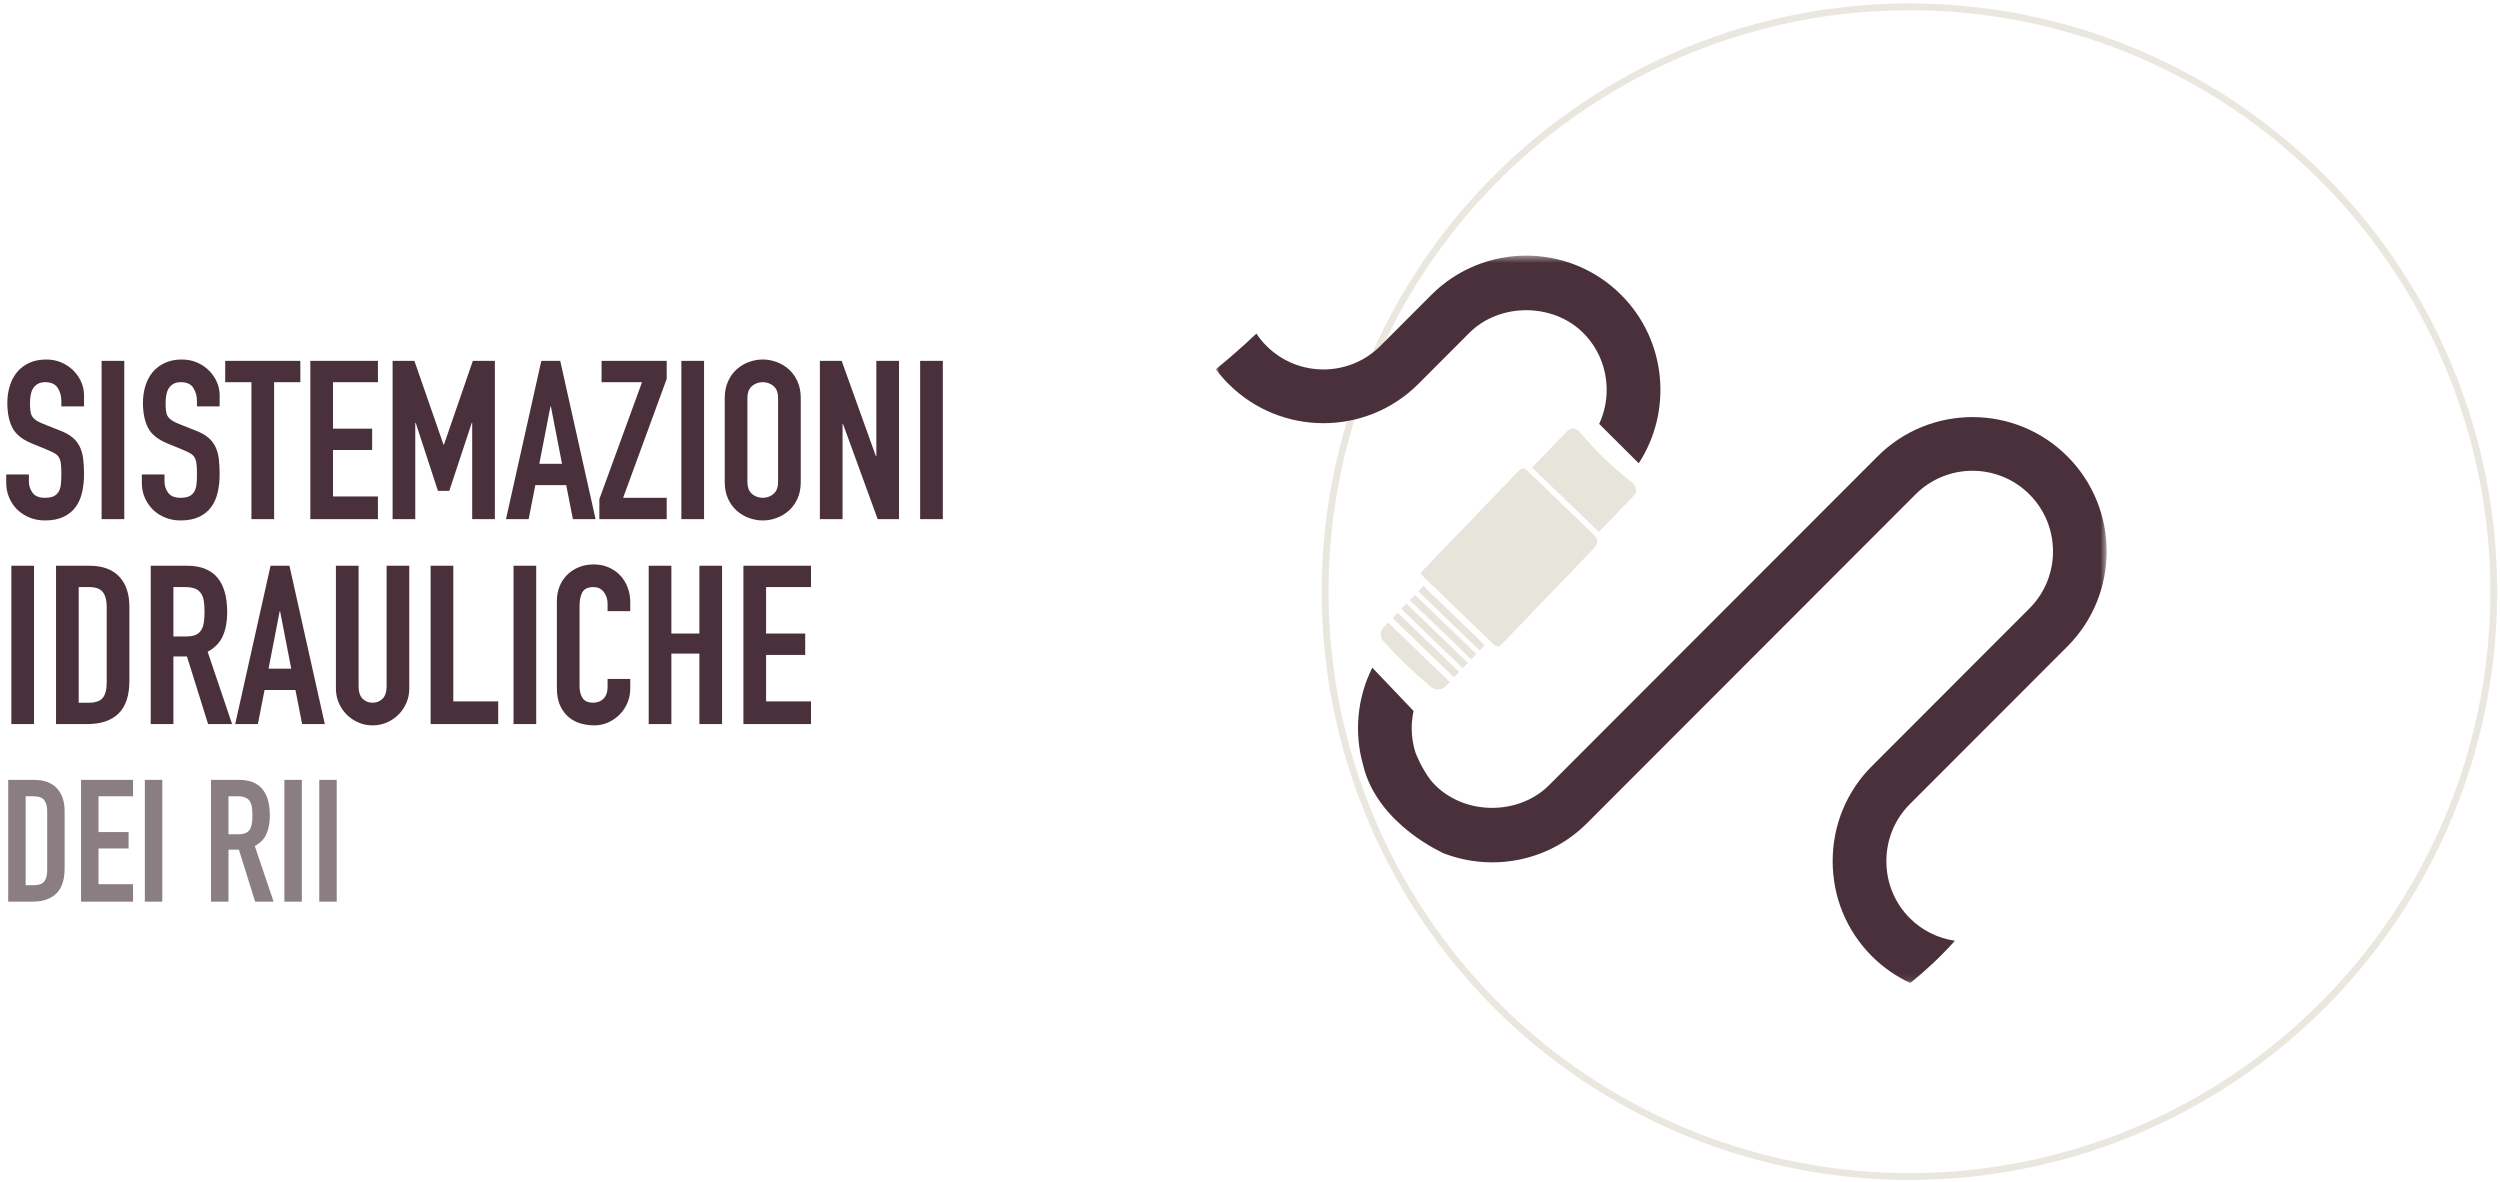 <?xml version="1.0" encoding="UTF-8" standalone="no"?>
<svg width="366px" height="173px" viewBox="0 0 366 173" version="1.1" xmlns="http://www.w3.org/2000/svg" xmlns:xlink="http://www.w3.org/1999/xlink" xmlns:sketch="http://www.bohemiancoding.com/sketch/ns">
    <!-- Generator: Sketch 3.5.1 (25234) - http://www.bohemiancoding.com/sketch -->
    <title>Group 27</title>
    <desc>Created with Sketch.</desc>
    <defs>
        <path id="path-1" d="M0,0.422 L130.415,0.422 L130.415,106.922 L0,106.922 L0,0.422 Z"></path>
        <path id="path-3" d="M0,0.422 L130.415,0.422 L130.415,106.922 L0,106.922 L0,0.422 Z"></path>
    </defs>
    <g id="tecnologie" stroke="none" stroke-width="1" fill="none" fill-rule="evenodd" sketch:type="MSPage">
        <g id="Artboard-1" sketch:type="MSArtboardGroup" transform="translate(-1106, -2486)">
            <g id="Group-27" sketch:type="MSLayerGroup" transform="translate(1106, 2487)">
                <path d="M12.302,58.499 L8.983,58.499 L8.983,57.75 C8.983,56.991 8.804,56.335 8.446,55.781 C8.088,55.228 7.486,54.951 6.639,54.951 C6.184,54.951 5.81,55.038 5.517,55.212 C5.224,55.385 4.996,55.608 4.833,55.879 C4.67,56.15 4.556,56.465 4.491,56.823 C4.426,57.181 4.394,57.555 4.394,57.946 C4.394,58.401 4.41,58.787 4.443,59.101 C4.475,59.416 4.556,59.687 4.687,59.915 C4.817,60.143 5.007,60.343 5.256,60.517 C5.506,60.69 5.847,60.864 6.281,61.038 L8.82,62.047 C9.558,62.329 10.154,62.66 10.61,63.039 C11.066,63.419 11.418,63.864 11.668,64.374 C11.917,64.884 12.086,65.469 12.172,66.131 C12.259,66.793 12.302,67.547 12.302,68.393 C12.302,69.369 12.205,70.275 12.01,71.111 C11.814,71.946 11.494,72.662 11.049,73.259 C10.605,73.855 10.013,74.327 9.276,74.675 C8.538,75.022 7.638,75.195 6.574,75.195 C5.772,75.195 5.023,75.054 4.329,74.772 C3.634,74.49 3.038,74.105 2.539,73.617 C2.04,73.129 1.644,72.548 1.351,71.876 C1.058,71.203 0.911,70.476 0.911,69.695 L0.911,68.458 L4.231,68.458 L4.231,69.5 C4.231,70.107 4.41,70.655 4.768,71.143 C5.126,71.631 5.728,71.876 6.574,71.876 C7.138,71.876 7.578,71.794 7.892,71.631 C8.207,71.469 8.446,71.241 8.608,70.948 C8.771,70.655 8.874,70.292 8.918,69.858 C8.961,69.424 8.983,68.946 8.983,68.426 C8.983,67.818 8.961,67.319 8.918,66.929 C8.874,66.538 8.782,66.223 8.641,65.985 C8.5,65.746 8.305,65.551 8.055,65.399 C7.806,65.247 7.475,65.084 7.063,64.911 L4.687,63.934 C3.255,63.348 2.295,62.573 1.806,61.607 C1.318,60.642 1.074,59.432 1.074,57.978 C1.074,57.11 1.193,56.286 1.432,55.505 C1.671,54.724 2.023,54.051 2.49,53.487 C2.956,52.923 3.548,52.473 4.264,52.136 C4.98,51.8 5.815,51.632 6.77,51.632 C7.594,51.632 8.348,51.784 9.032,52.087 C9.715,52.391 10.301,52.793 10.789,53.292 C11.277,53.791 11.652,54.349 11.912,54.968 C12.172,55.586 12.302,56.221 12.302,56.872 L12.302,58.499 Z M14.874,51.827 L18.193,51.827 L18.193,75 L14.874,75 L14.874,51.827 Z M32.156,58.499 L28.836,58.499 L28.836,57.75 C28.836,56.991 28.657,56.335 28.299,55.781 C27.941,55.228 27.339,54.951 26.493,54.951 C26.037,54.951 25.663,55.038 25.37,55.212 C25.077,55.385 24.849,55.608 24.686,55.879 C24.524,56.15 24.41,56.465 24.345,56.823 C24.28,57.181 24.247,57.555 24.247,57.946 C24.247,58.401 24.263,58.787 24.296,59.101 C24.328,59.416 24.41,59.687 24.54,59.915 C24.67,60.143 24.86,60.343 25.109,60.517 C25.359,60.69 25.701,60.864 26.135,61.038 L28.673,62.047 C29.411,62.329 30.008,62.66 30.463,63.039 C30.919,63.419 31.272,63.864 31.521,64.374 C31.771,64.884 31.939,65.469 32.026,66.131 C32.112,66.793 32.156,67.547 32.156,68.393 C32.156,69.369 32.058,70.275 31.863,71.111 C31.668,71.946 31.348,72.662 30.903,73.259 C30.458,73.855 29.867,74.327 29.129,74.675 C28.391,75.022 27.491,75.195 26.428,75.195 C25.625,75.195 24.876,75.054 24.182,74.772 C23.488,74.49 22.891,74.105 22.392,73.617 C21.893,73.129 21.497,72.548 21.204,71.876 C20.911,71.203 20.765,70.476 20.765,69.695 L20.765,68.458 L24.084,68.458 L24.084,69.5 C24.084,70.107 24.263,70.655 24.621,71.143 C24.979,71.631 25.581,71.876 26.428,71.876 C26.992,71.876 27.431,71.794 27.746,71.631 C28.06,71.469 28.299,71.241 28.462,70.948 C28.624,70.655 28.728,70.292 28.771,69.858 C28.814,69.424 28.836,68.946 28.836,68.426 C28.836,67.818 28.814,67.319 28.771,66.929 C28.728,66.538 28.635,66.223 28.494,65.985 C28.353,65.746 28.158,65.551 27.908,65.399 C27.659,65.247 27.328,65.084 26.916,64.911 L24.54,63.934 C23.108,63.348 22.148,62.573 21.66,61.607 C21.171,60.642 20.927,59.432 20.927,57.978 C20.927,57.11 21.047,56.286 21.285,55.505 C21.524,54.724 21.877,54.051 22.343,53.487 C22.81,52.923 23.401,52.473 24.117,52.136 C24.833,51.8 25.668,51.632 26.623,51.632 C27.447,51.632 28.201,51.784 28.885,52.087 C29.568,52.391 30.154,52.793 30.642,53.292 C31.131,53.791 31.505,54.349 31.765,54.968 C32.026,55.586 32.156,56.221 32.156,56.872 L32.156,58.499 Z M36.81,54.951 L32.969,54.951 L32.969,51.827 L43.97,51.827 L43.97,54.951 L40.13,54.951 L40.13,75 L36.81,75 L36.81,54.951 Z M45.435,51.827 L55.329,51.827 L55.329,54.951 L48.754,54.951 L48.754,61.754 L54.482,61.754 L54.482,64.878 L48.754,64.878 L48.754,71.68 L55.329,71.68 L55.329,75 L45.435,75 L45.435,51.827 Z M57.477,51.827 L60.666,51.827 L64.93,64.097 L64.995,64.097 L69.226,51.827 L72.448,51.827 L72.448,75 L69.128,75 L69.128,60.907 L69.063,60.907 L65.776,70.867 L64.116,70.867 L60.862,60.907 L60.796,60.907 L60.796,75 L57.477,75 L57.477,51.827 Z M80.65,58.499 L80.585,58.499 L78.957,66.896 L82.277,66.896 L80.65,58.499 Z M79.25,51.827 L82.017,51.827 L87.192,75 L83.872,75 L82.895,70.02 L78.371,70.02 L77.395,75 L74.075,75 L79.25,51.827 Z M87.745,72.071 L93.994,54.951 L88.07,54.951 L88.07,51.827 L97.606,51.827 L97.606,54.463 L91.227,71.876 L97.606,71.876 L97.606,75 L87.745,75 L87.745,72.071 Z M99.754,51.827 L103.074,51.827 L103.074,75 L99.754,75 L99.754,51.827 Z M106.101,57.295 C106.101,56.362 106.264,55.537 106.589,54.821 C106.915,54.105 107.343,53.514 107.875,53.048 C108.406,52.581 109.003,52.228 109.665,51.99 C110.327,51.751 110.994,51.632 111.666,51.632 C112.339,51.632 113.006,51.751 113.668,51.99 C114.33,52.228 114.926,52.581 115.458,53.048 C115.99,53.514 116.418,54.105 116.744,54.821 C117.069,55.537 117.232,56.362 117.232,57.295 L117.232,69.532 C117.232,70.487 117.069,71.317 116.744,72.022 C116.418,72.727 115.99,73.313 115.458,73.78 C114.926,74.246 114.33,74.599 113.668,74.837 C113.006,75.076 112.339,75.195 111.666,75.195 C110.994,75.195 110.327,75.076 109.665,74.837 C109.003,74.599 108.406,74.246 107.875,73.78 C107.343,73.313 106.915,72.727 106.589,72.022 C106.264,71.317 106.101,70.487 106.101,69.532 L106.101,57.295 Z M109.421,69.532 C109.421,70.335 109.643,70.926 110.088,71.306 C110.533,71.686 111.059,71.876 111.666,71.876 C112.274,71.876 112.8,71.686 113.245,71.306 C113.69,70.926 113.912,70.335 113.912,69.532 L113.912,57.295 C113.912,56.492 113.69,55.901 113.245,55.521 C112.8,55.141 112.274,54.951 111.666,54.951 C111.059,54.951 110.533,55.141 110.088,55.521 C109.643,55.901 109.421,56.492 109.421,57.295 L109.421,69.532 Z M120.031,51.827 L123.22,51.827 L128.232,65.789 L128.297,65.789 L128.297,51.827 L131.617,51.827 L131.617,75 L128.493,75 L123.416,61.07 L123.35,61.07 L123.35,75 L120.031,75 L120.031,51.827 Z M134.709,51.827 L138.029,51.827 L138.029,75 L134.709,75 L134.709,51.827 Z M1.66,81.827 L4.98,81.827 L4.98,105 L1.66,105 L1.66,81.827 Z M8.202,81.827 L13.116,81.827 C15.004,81.827 16.447,82.353 17.445,83.406 C18.443,84.458 18.942,85.928 18.942,87.816 L18.942,98.653 C18.942,100.823 18.416,102.423 17.363,103.454 C16.311,104.485 14.798,105 12.823,105 L8.202,105 L8.202,81.827 Z M11.521,101.876 L13.051,101.876 C13.984,101.876 14.646,101.642 15.036,101.176 C15.427,100.709 15.622,99.977 15.622,98.979 L15.622,87.816 C15.622,86.904 15.438,86.199 15.069,85.7 C14.7,85.201 14.027,84.951 13.051,84.951 L11.521,84.951 L11.521,101.876 Z M25.386,92.177 L27.274,92.177 C27.86,92.177 28.326,92.095 28.673,91.933 C29.02,91.77 29.286,91.537 29.471,91.233 C29.655,90.929 29.78,90.555 29.845,90.11 C29.91,89.665 29.943,89.15 29.943,88.564 C29.943,87.978 29.91,87.463 29.845,87.018 C29.78,86.573 29.644,86.194 29.438,85.879 C29.232,85.564 28.945,85.331 28.576,85.179 C28.207,85.027 27.719,84.951 27.111,84.951 L25.386,84.951 L25.386,92.177 Z M22.066,81.827 L27.404,81.827 C31.31,81.827 33.262,84.094 33.262,88.629 C33.262,89.974 33.051,91.13 32.628,92.095 C32.205,93.061 31.461,93.837 30.398,94.422 L33.978,105 L30.463,105 L27.371,95.106 L25.386,95.106 L25.386,105 L22.066,105 L22.066,81.827 Z M41.008,88.499 L40.943,88.499 L39.316,96.896 L42.636,96.896 L41.008,88.499 Z M39.609,81.827 L42.375,81.827 L47.55,105 L44.23,105 L43.254,100.02 L38.73,100.02 L37.754,105 L34.434,105 L39.609,81.827 Z M59.918,99.793 C59.918,100.552 59.777,101.257 59.495,101.908 C59.213,102.559 58.827,103.129 58.339,103.617 C57.851,104.105 57.281,104.49 56.631,104.772 C55.98,105.054 55.285,105.195 54.548,105.195 C53.81,105.195 53.116,105.054 52.465,104.772 C51.814,104.49 51.244,104.105 50.756,103.617 C50.268,103.129 49.883,102.559 49.601,101.908 C49.318,101.257 49.177,100.552 49.177,99.793 L49.177,81.827 L52.497,81.827 L52.497,99.467 C52.497,100.292 52.692,100.899 53.083,101.29 C53.474,101.68 53.962,101.876 54.548,101.876 C55.133,101.876 55.622,101.68 56.012,101.29 C56.403,100.899 56.598,100.292 56.598,99.467 L56.598,81.827 L59.918,81.827 L59.918,99.793 Z M63.042,81.827 L66.362,81.827 L66.362,101.68 L72.936,101.68 L72.936,105 L63.042,105 L63.042,81.827 Z M75.182,81.827 L78.502,81.827 L78.502,105 L75.182,105 L75.182,81.827 Z M92.269,99.825 C92.269,100.541 92.133,101.225 91.862,101.876 C91.591,102.526 91.216,103.096 90.739,103.584 C90.262,104.072 89.703,104.463 89.063,104.756 C88.423,105.049 87.734,105.195 86.996,105.195 C86.367,105.195 85.727,105.108 85.076,104.935 C84.425,104.761 83.839,104.463 83.319,104.04 C82.798,103.617 82.369,103.058 82.033,102.364 C81.697,101.669 81.528,100.791 81.528,99.728 L81.528,86.969 C81.528,86.21 81.659,85.505 81.919,84.854 C82.179,84.203 82.548,83.639 83.026,83.161 C83.503,82.684 84.072,82.31 84.734,82.039 C85.396,81.767 86.128,81.632 86.931,81.632 C87.691,81.632 88.396,81.767 89.047,82.039 C89.698,82.31 90.262,82.69 90.739,83.178 C91.216,83.666 91.591,84.252 91.862,84.935 C92.133,85.619 92.269,86.362 92.269,87.165 L92.269,88.466 L88.949,88.466 L88.949,87.36 C88.949,86.709 88.765,86.145 88.396,85.668 C88.027,85.19 87.528,84.951 86.899,84.951 C86.074,84.951 85.526,85.206 85.255,85.716 C84.984,86.226 84.848,86.872 84.848,87.653 L84.848,99.5 C84.848,100.172 84.995,100.736 85.288,101.192 C85.58,101.648 86.107,101.876 86.866,101.876 C87.083,101.876 87.316,101.838 87.566,101.762 C87.815,101.686 88.043,101.561 88.249,101.387 C88.455,101.214 88.624,100.975 88.754,100.671 C88.884,100.368 88.949,99.988 88.949,99.532 L88.949,98.393 L92.269,98.393 L92.269,99.825 Z M94.97,81.827 L98.29,81.827 L98.29,91.754 L102.391,91.754 L102.391,81.827 L105.71,81.827 L105.71,105 L102.391,105 L102.391,94.683 L98.29,94.683 L98.29,105 L94.97,105 L94.97,81.827 Z M108.835,81.827 L118.729,81.827 L118.729,84.951 L112.155,84.951 L112.155,91.754 L117.883,91.754 L117.883,94.878 L112.155,94.878 L112.155,101.68 L118.729,101.68 L118.729,105 L108.835,105 L108.835,81.827 Z" id="SISTEMAZIONI-IDRAULI" fill="#4A303A" sketch:type="MSShapeGroup"></path>
                <path d="M1.202,113.175 L4.982,113.175 C6.434,113.175 7.544,113.579 8.312,114.389 C9.08,115.198 9.463,116.329 9.463,117.781 L9.463,126.118 C9.463,127.787 9.059,129.018 8.249,129.811 C7.44,130.604 6.276,131 4.757,131 L1.202,131 L1.202,113.175 Z M3.755,128.597 L4.932,128.597 C5.65,128.597 6.159,128.417 6.459,128.058 C6.76,127.699 6.91,127.136 6.91,126.368 L6.91,117.781 C6.91,117.08 6.768,116.538 6.484,116.154 C6.2,115.77 5.683,115.578 4.932,115.578 L3.755,115.578 L3.755,128.597 Z M11.867,113.175 L19.478,113.175 L19.478,115.578 L14.421,115.578 L14.421,120.811 L18.827,120.811 L18.827,123.214 L14.421,123.214 L14.421,128.446 L19.478,128.446 L19.478,131 L11.867,131 L11.867,113.175 Z M21.205,113.175 L23.759,113.175 L23.759,131 L21.205,131 L21.205,113.175 Z M33.448,121.136 L34.9,121.136 C35.35,121.136 35.709,121.073 35.976,120.948 C36.243,120.823 36.448,120.644 36.59,120.41 C36.731,120.176 36.827,119.888 36.877,119.546 C36.928,119.204 36.953,118.808 36.953,118.357 C36.953,117.906 36.928,117.51 36.877,117.168 C36.827,116.826 36.723,116.534 36.565,116.292 C36.406,116.05 36.185,115.87 35.901,115.753 C35.617,115.636 35.242,115.578 34.774,115.578 L33.448,115.578 L33.448,121.136 Z M30.894,113.175 L35,113.175 C38.004,113.175 39.506,114.919 39.506,118.407 C39.506,119.442 39.343,120.331 39.018,121.073 C38.693,121.816 38.121,122.413 37.303,122.863 L40.057,131 L37.353,131 L34.975,123.389 L33.448,123.389 L33.448,131 L30.894,131 L30.894,113.175 Z M41.634,113.175 L44.188,113.175 L44.188,131 L41.634,131 L41.634,113.175 Z M46.741,113.175 L49.295,113.175 L49.295,131 L46.741,131 L46.741,113.175 Z" id="DEI-RII" fill="#8A7E82" sketch:type="MSShapeGroup"></path>
                <g id="Group-19" transform="translate(178, 0)">
                    <ellipse id="Oval-1-Copy-8" stroke="#E3DFD5" opacity="0.773" sketch:type="MSShapeGroup" cx="101.543" cy="85.621" rx="85.543" ry="85.621"></ellipse>
                    <g id="Page-1" transform="translate(0, 36)">
                        <g id="Group-3">
                            <mask id="mask-2" sketch:name="Clip 2" fill="white">
                                <use xlink:href="#path-1"></use>
                            </mask>
                            <g id="Clip-2"></g>
                            <path d="M37.102,11.74 C41.532,7.306 49.354,7.306 53.785,11.74 C55.998,13.955 57.216,16.921 57.216,20.089 C57.216,21.839 56.83,23.523 56.121,25.06 L61.91,30.824 C66.874,23.201 66.021,12.86 59.343,6.176 C51.678,-1.496 39.209,-1.496 31.544,6.176 L24.09,13.641 C19.491,18.236 12.011,18.236 7.411,13.641 C6.856,13.083 6.362,12.478 5.935,11.835 C4.03,13.652 2.043,15.386 -0,17.057 C0.559,17.806 1.174,18.524 1.853,19.204 C9.515,26.872 21.987,26.872 29.649,19.204 L37.102,11.74 Z" id="Fill-1" fill="#4A303A" sketch:type="MSShapeGroup" mask="url(#mask-2)"></path>
                        </g>
                        <g id="Group-6">
                            <mask id="mask-4" sketch:name="Clip 5" fill="white">
                                <use xlink:href="#path-3"></use>
                            </mask>
                            <g id="Clip-5"></g>
                            <path d="M124.669,57.636 C132.33,49.964 132.33,37.484 124.669,29.816 C117.008,22.147 104.539,22.143 96.874,29.816 L48.788,77.945 C44.358,82.379 36.539,82.383 32.109,77.945 C31.873,77.709 31.655,77.46 31.441,77.208 C30.06,75.368 29.301,73.387 29.201,73.115 C28.855,71.992 28.674,70.811 28.674,69.6 C28.674,68.742 28.771,67.902 28.946,67.085 L22.906,60.749 C20.671,65.198 20.222,70.324 21.571,75.043 L21.568,75.044 C23.687,83.814 33.538,88.006 33.538,88.006 L33.542,87.994 C40.539,90.614 48.734,89.129 54.347,83.508 L102.432,35.379 C107.031,30.772 114.511,30.772 119.111,35.379 C123.71,39.982 123.71,47.469 119.111,52.073 L96.042,75.163 C92.339,78.865 90.302,83.807 90.302,89.075 C90.302,94.34 92.339,99.277 96.042,102.984 C97.722,104.665 99.632,105.977 101.672,106.922 C104.001,105.008 106.215,102.971 108.195,100.729 C105.78,100.371 103.455,99.277 101.6,97.42 C99.382,95.202 98.164,92.239 98.164,89.075 C98.164,85.908 99.382,82.946 101.6,80.726 L124.669,57.636 Z" id="Fill-4" fill="#4A303A" sketch:type="MSShapeGroup" mask="url(#mask-4)"></path>
                        </g>
                        <path d="M61.24,35.513 C61.767,34.965 61.48,34.01 60.819,33.523 C58.012,31.347 55.587,29.01 53.307,26.286 C52.796,25.642 51.987,25.541 51.46,26.09 C49.728,27.891 47.807,29.887 46.3,31.454 L56.081,40.878 C57.587,39.312 59.47,37.354 61.24,35.513" id="Fill-7" fill="#E7E4DB" sketch:type="MSShapeGroup"></path>
                        <path d="M25.866,53.484 L26.619,52.701 L35.617,61.37 L34.863,62.154 L25.866,53.484 Z" id="Fill-9" fill="#E7E4DB" sketch:type="MSShapeGroup"></path>
                        <path d="M24.585,54.815 C24.058,55.363 23.997,56.21 24.469,56.816 C26.627,59.196 29.013,61.496 31.472,63.563 C32.057,64.052 33.094,64.07 33.622,63.522 C33.734,63.405 33.886,63.248 34.262,62.857 L25.225,54.149 C24.886,54.502 24.736,54.659 24.585,54.815" id="Fill-11" fill="#E7E4DB" sketch:type="MSShapeGroup"></path>
                        <path d="M30.385,48.785 L29.631,49.568 L38.63,58.238 C38.63,58.238 39.006,57.847 39.382,57.455 L30.385,48.785 Z" id="Fill-13" fill="#E7E4DB" sketch:type="MSShapeGroup"></path>
                        <path d="M29.142,50.077 C28.766,50.469 28.388,50.86 28.388,50.86 L37.387,59.53 C37.387,59.53 37.763,59.139 38.139,58.747 L29.142,50.077 Z" id="Fill-15" fill="#E7E4DB" sketch:type="MSShapeGroup"></path>
                        <path d="M27.899,51.369 C27.523,51.761 27.146,52.152 27.146,52.152 L36.144,60.822 C36.144,60.822 36.52,60.431 36.897,60.039 L27.899,51.369 Z" id="Fill-17" fill="#E7E4DB" sketch:type="MSShapeGroup"></path>
                        <path d="M30.437,47.477 L30.984,48.005 L39.826,56.524 L40.373,57.052 C40.921,57.58 41.273,57.919 41.8,57.371 L55.395,43.235 C55.923,42.687 55.985,41.917 55.437,41.389 L54.89,40.862 L46.01,32.305 L45.501,31.815 C44.953,31.288 44.539,31.718 44.012,32.266 L30.417,46.401 C29.889,46.949 29.889,46.949 30.437,47.477" id="Fill-19" fill="#E7E4DB" sketch:type="MSShapeGroup"></path>
                    </g>
                </g>
            </g>
        </g>
    </g>
</svg>